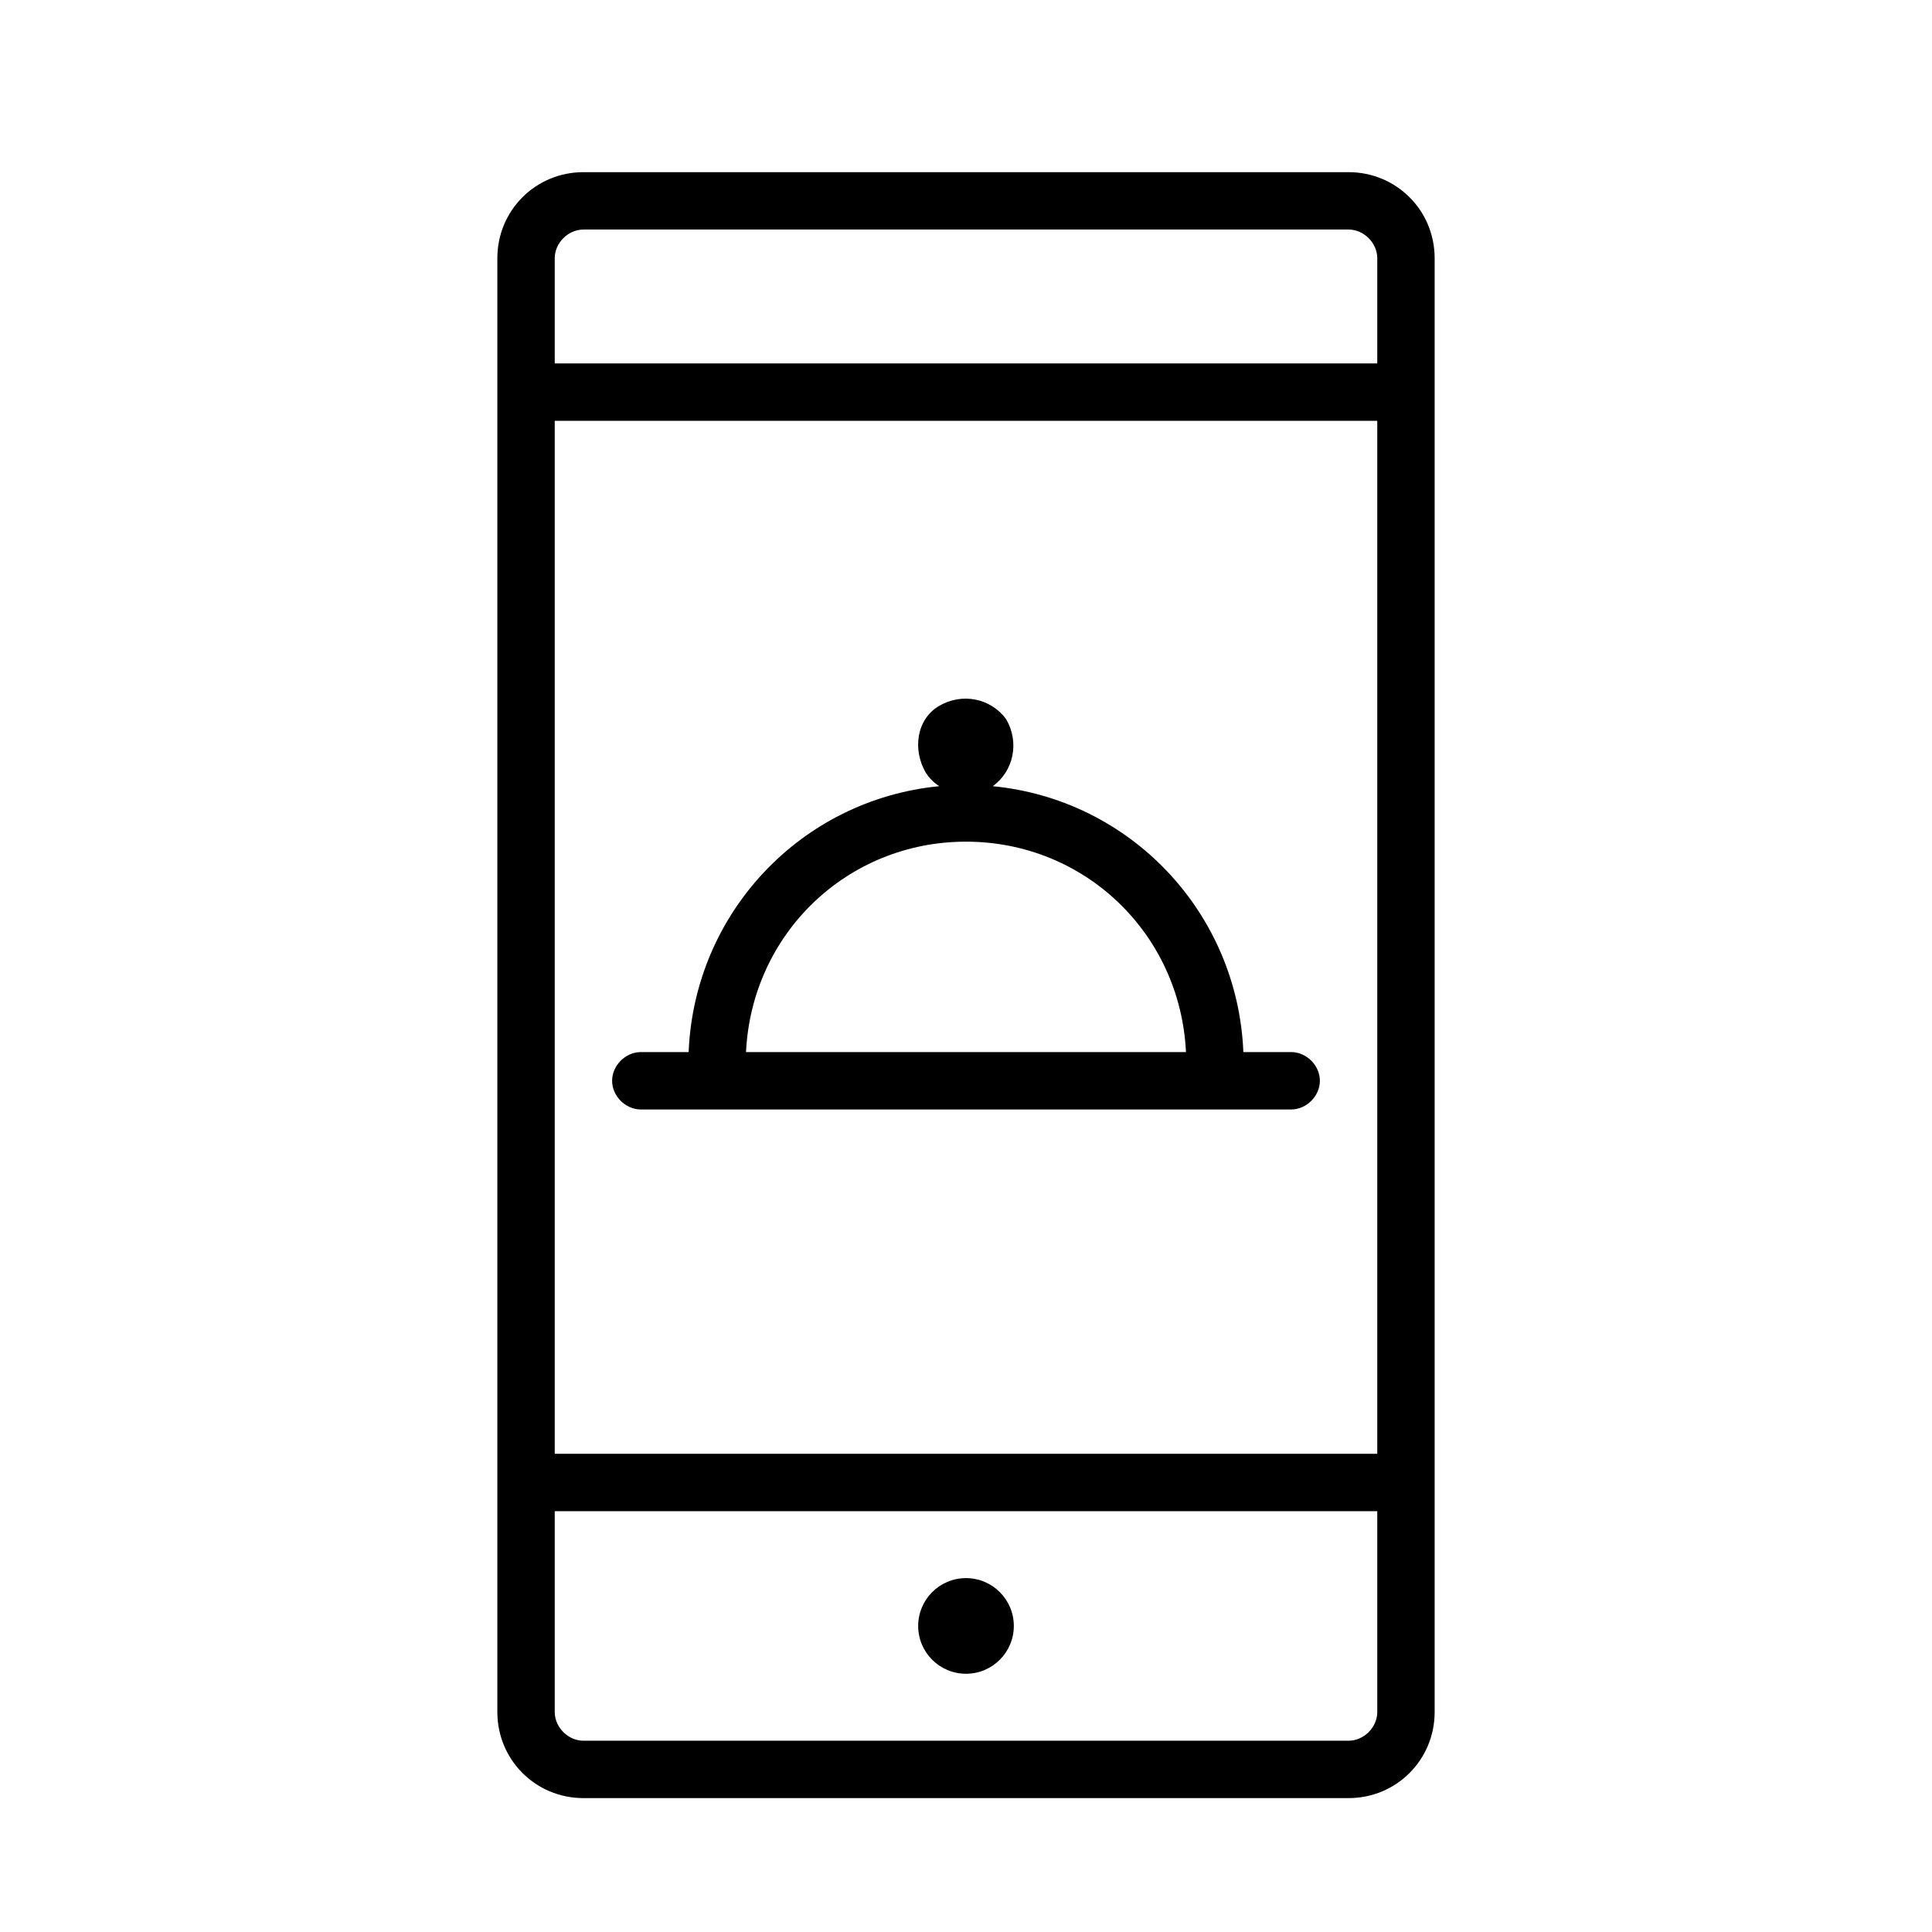 <?xml version="1.0" encoding="UTF-8"?> <!-- Generator: Adobe Illustrator 25.4.0, SVG Export Plug-In . SVG Version: 6.00 Build 0) --> <svg xmlns="http://www.w3.org/2000/svg" xmlns:xlink="http://www.w3.org/1999/xlink" id="Слой_2_00000166650908556068572320000005359783844322929314_" x="0px" y="0px" viewBox="0 0 101 101" style="enable-background:new 0 0 101 101;" xml:space="preserve"> <path d="M70.5,9h-40C28,9,26,11,26,13.5v76c0,2.5,2,4.5,4.5,4.5h40c2.5,0,4.5-2,4.5-4.5v-76C75,11,73,9,70.5,9z M29,22h43v54H29V22z M30.5,12h40c0.8,0,1.5,0.7,1.5,1.5V19H29v-5.5C29,12.7,29.7,12,30.5,12z M70.5,91h-40c-0.8,0-1.5-0.7-1.5-1.5V79h43v10.5 C72,90.3,71.3,91,70.5,91z"></path> <circle cx="50.5" cy="85" r="2.5"></circle> <path d="M67.5,55H65c-0.3-7.3-5.9-13.2-13.1-13.9c1.1-0.8,1.4-2.3,0.7-3.5c-0.8-1.1-2.3-1.4-3.5-0.7s-1.4,2.3-0.7,3.5 c0.2,0.3,0.4,0.5,0.7,0.7C41.9,41.8,36.3,47.7,36,55h-2.5c-0.8,0-1.5,0.7-1.5,1.5s0.7,1.5,1.5,1.5h34c0.8,0,1.5-0.7,1.5-1.5 S68.3,55,67.5,55z M50.5,44c6.2,0,11.2,4.8,11.5,11H39C39.3,48.8,44.3,44,50.5,44z"></path> </svg> 